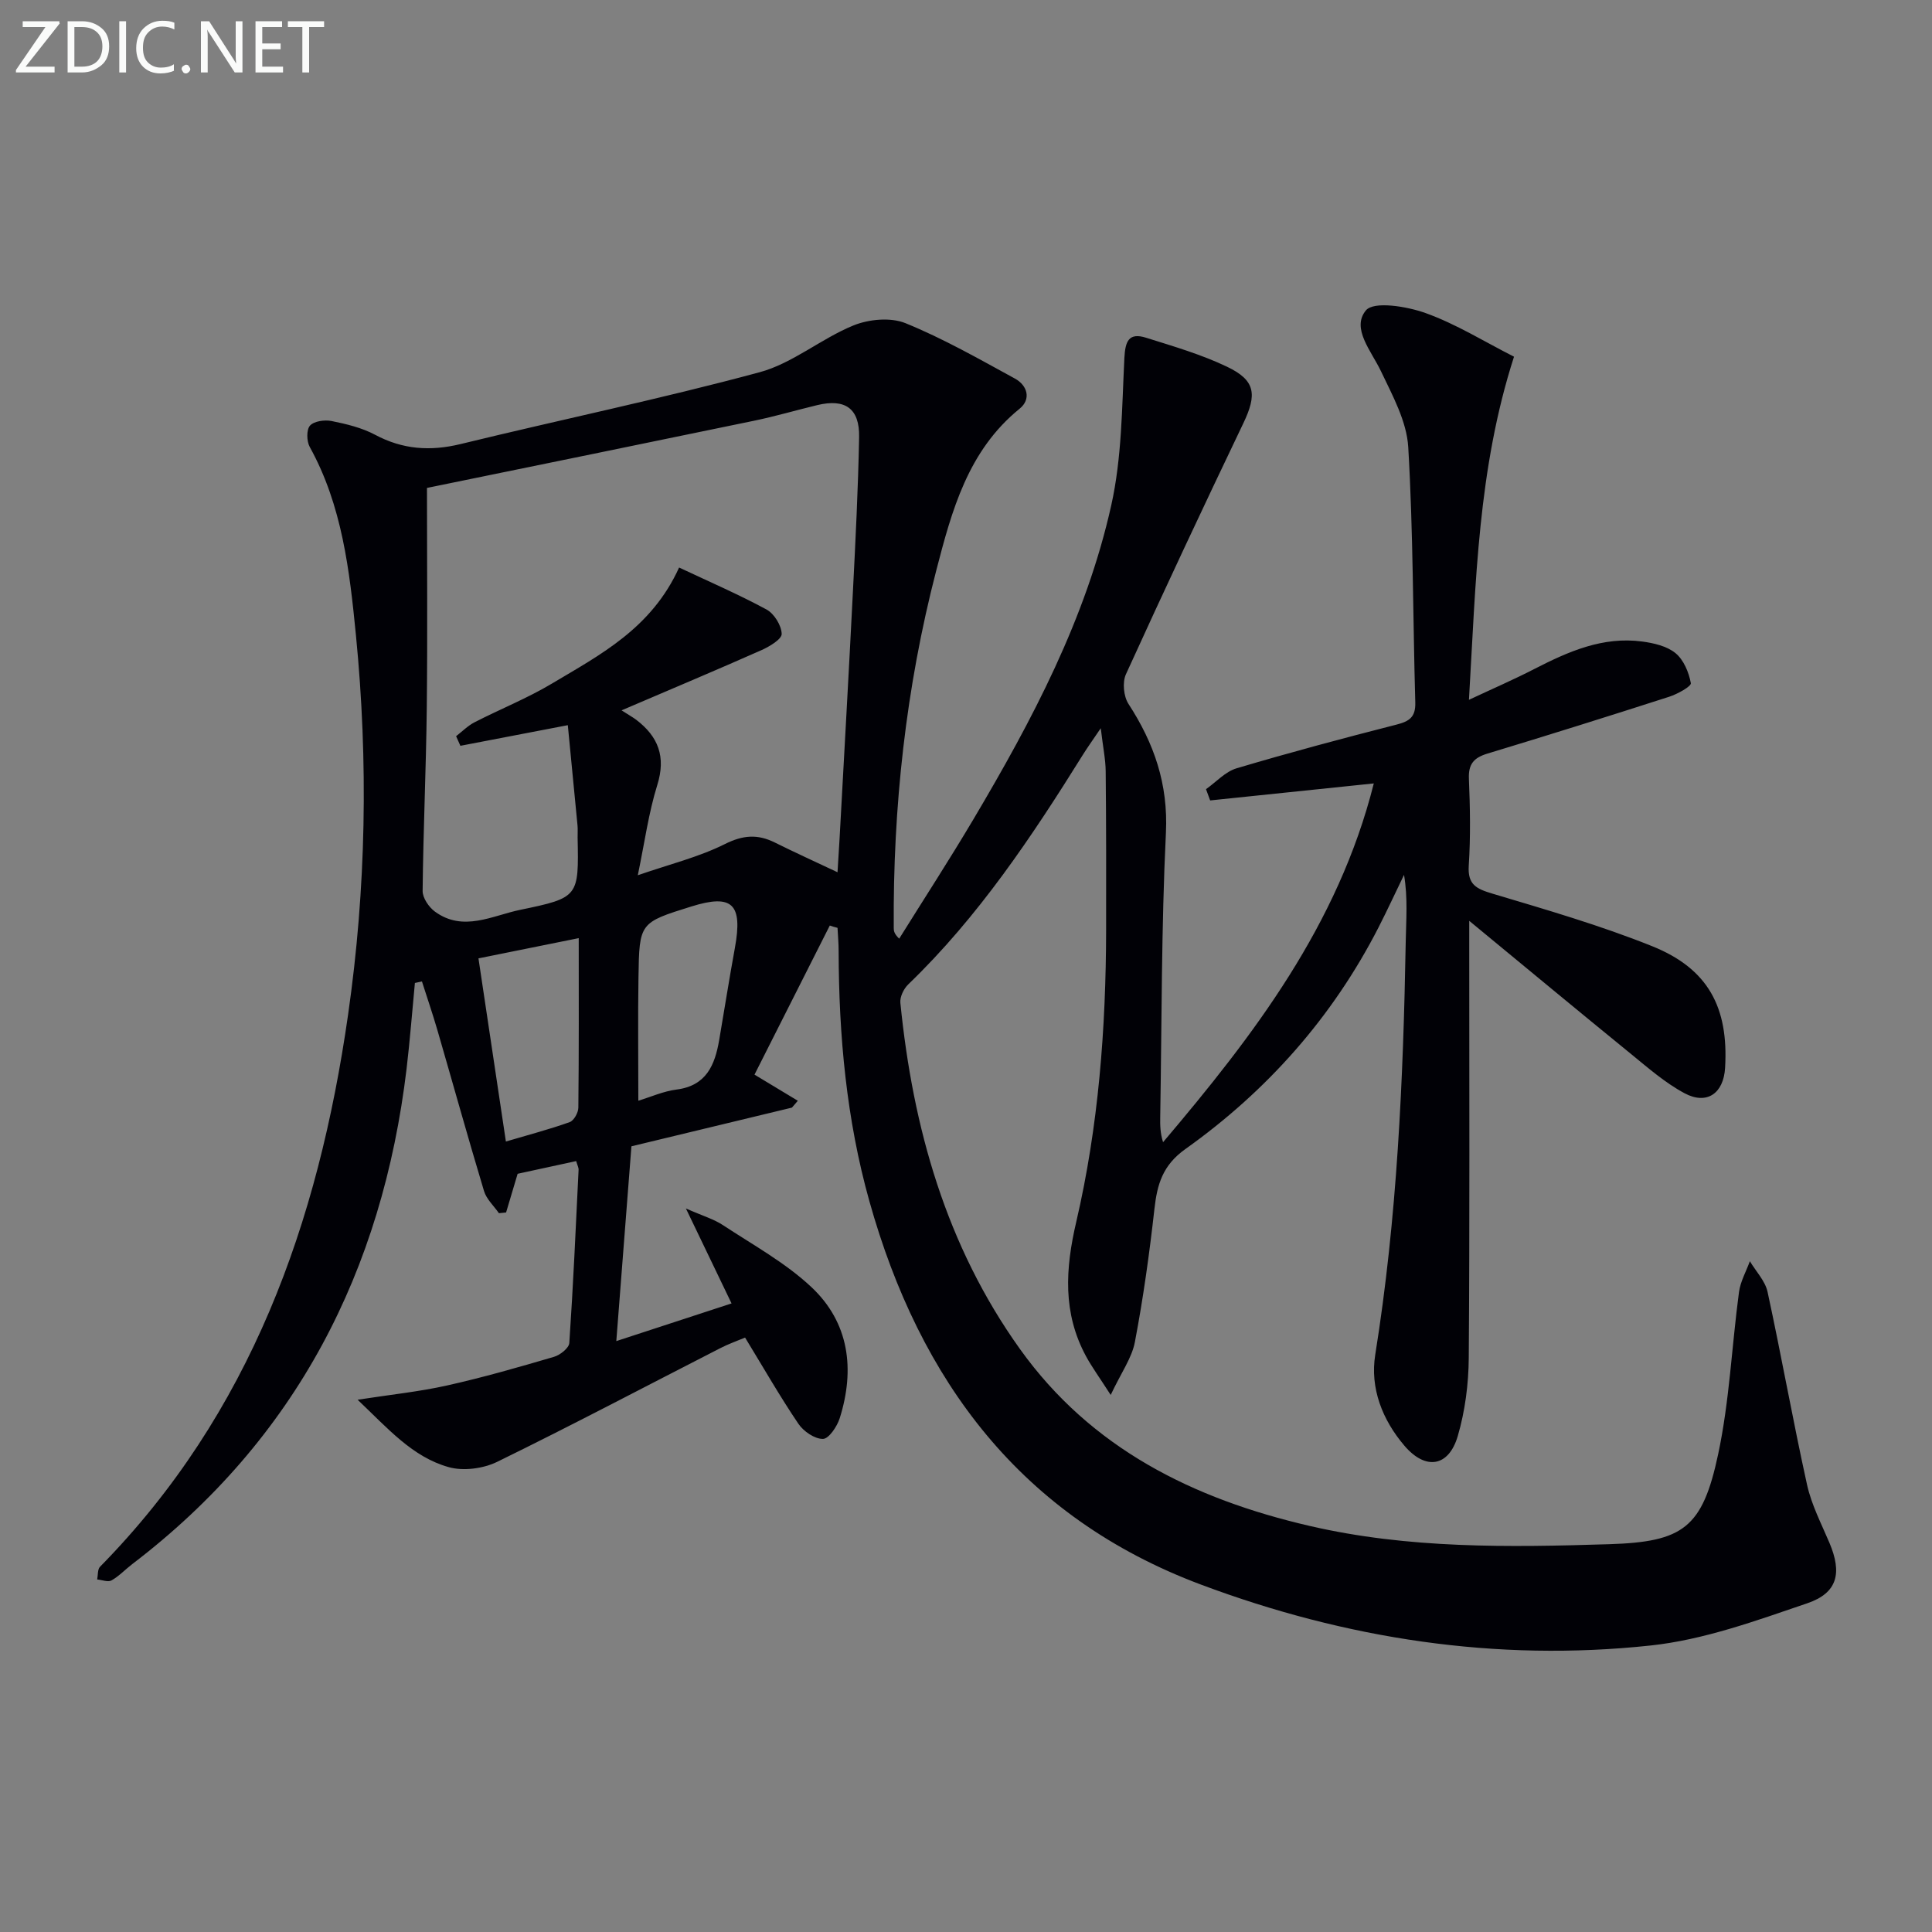 <svg enable-background="new 0 0 400 400" viewBox="0 0 400 400" xmlns="http://www.w3.org/2000/svg"><rect x="0" y="0" width="400" height="400" fill="#808080" stroke="none"/><path d="m171.8 191.62c-4.95 9.81-9.9 19.62-15.59 30.87 3.01 1.81 5.99 3.61 8.97 5.41-.41.47-.82.95-1.22 1.42-10.85 2.62-21.7 5.23-33.23 8.01-1.03 13.24-2.04 26.25-3.13 40.33 8.6-2.81 16.08-5.26 23.86-7.8-3.03-6.31-5.88-12.23-9.45-19.66 3.48 1.54 5.79 2.2 7.7 3.47 6.21 4.09 12.88 7.75 18.25 12.78 7.87 7.37 9.08 17.05 5.9 27.16-.54 1.72-2.26 4.28-3.47 4.3-1.71.03-4.03-1.56-5.09-3.13-3.81-5.63-7.19-11.54-11.04-17.85-1.63.69-3.45 1.32-5.15 2.2-15.38 7.87-30.65 15.93-46.16 23.52-2.89 1.41-6.99 1.96-10.03 1.11-7.54-2.1-12.61-8.02-18.88-13.96 6.9-1.07 12.8-1.67 18.55-2.96 7.44-1.66 14.78-3.77 22.1-5.92 1.28-.37 3.11-1.82 3.18-2.87.81-11.94 1.34-23.9 1.92-35.85.02-.46-.25-.94-.5-1.81-4.2.91-8.37 1.82-12.12 2.63-.88 2.94-1.63 5.47-2.39 8.01-.49.05-.99.1-1.48.15-1.06-1.52-2.58-2.9-3.09-4.59-3.34-11.09-6.44-22.26-9.67-33.38-.98-3.36-2.12-6.67-3.18-10.01-.49.1-.97.21-1.46.31-.57 5.92-1.02 11.85-1.72 17.75-5.01 41.89-22.86 76.69-56.8 102.57-1.45 1.11-2.73 2.5-4.3 3.38-.72.4-1.96-.11-2.96-.2.18-.89.06-2.09.59-2.63 31.21-31.76 45.18-71.22 51.35-114.25 3.76-26.17 4.21-52.43 1.63-78.65-1.31-13.29-2.84-26.81-9.56-38.94-.65-1.18-.71-3.57.05-4.42.85-.94 3.05-1.24 4.48-.95 3.07.62 6.25 1.38 8.99 2.84 5.73 3.06 11.43 3.45 17.7 1.93 20.62-5.03 41.43-9.34 61.91-14.87 6.83-1.84 12.73-6.95 19.41-9.68 3.2-1.31 7.72-1.73 10.8-.48 7.82 3.18 15.22 7.41 22.66 11.47 2.6 1.42 3.4 4.27.97 6.24-10.71 8.68-14.05 21.12-17.26 33.5-6.29 24.25-8.98 48.99-8.8 74.04 0 .6.11 1.2 1.13 2.18 5.14-8.24 10.43-16.39 15.38-24.74 12.15-20.49 23.3-41.55 28.52-64.97 2.21-9.89 2.21-20.31 2.72-30.51.18-3.51.93-5.31 4.48-4.2 5.67 1.78 11.44 3.46 16.78 6.01 5.93 2.83 6.22 5.75 3.35 11.74-8.25 17.24-16.37 34.54-24.29 51.93-.76 1.66-.48 4.57.52 6.12 5.31 8.17 8.25 16.61 7.76 26.71-.95 19.61-.85 39.27-1.18 58.91-.03 1.63 0 3.27.59 5.14 18.77-22.14 36.24-44.93 43.63-74.28-11.76 1.22-22.82 2.37-33.88 3.52-.29-.78-.58-1.55-.86-2.33 2.1-1.48 4-3.63 6.33-4.32 10.97-3.26 22.03-6.22 33.12-9.05 2.67-.68 3.96-1.56 3.88-4.57-.5-17.64-.42-35.3-1.46-52.9-.32-5.33-3.25-10.66-5.64-15.68-1.99-4.2-6.19-8.88-3.13-12.6 1.62-1.97 8.48-.85 12.37.55 6.31 2.26 12.13 5.9 18.3 9.03-7.49 23.24-7.88 46.52-9.33 71.04 5.06-2.37 9.38-4.24 13.55-6.39 7.03-3.61 14.17-6.77 22.32-5.68 2.4.32 5.13.95 6.9 2.41 1.69 1.39 2.76 3.97 3.17 6.21.12.66-2.78 2.27-4.5 2.82-12.49 4.02-25.01 7.95-37.57 11.75-2.82.85-4.01 2.13-3.88 5.22.25 5.99.36 12.01-.03 17.99-.26 3.97 1.61 4.81 4.91 5.8 11.11 3.32 22.3 6.56 33.04 10.87 11.62 4.66 15.87 12.68 15.12 25.21-.31 5.26-3.76 7.73-8.4 5.24-4.04-2.16-7.6-5.3-11.19-8.22-10.83-8.82-21.58-17.74-33.38-27.47v6c0 28.16.11 56.33-.1 84.49-.04 5.41-.76 10.99-2.27 16.16-1.87 6.41-6.66 7.16-11.04 2.03-4.58-5.36-7.16-11.94-6.05-18.85 4.54-28.33 5.8-56.85 6.31-85.46.08-4.57.46-9.13-.35-13.89-1.76 3.63-3.45 7.3-5.29 10.9-9.53 18.59-23.05 33.82-39.98 45.87-4.71 3.35-5.84 7.3-6.41 12.41-1.03 9.21-2.31 18.42-4.04 27.52-.63 3.34-2.85 6.37-5.01 10.98-2.36-3.67-3.88-5.75-5.1-7.99-4.86-8.97-4.31-18.1-2.03-27.86 4.61-19.8 6.14-40.04 6.18-60.37.02-10.96.02-21.93-.09-32.89-.02-2.44-.54-4.88-1.02-8.93-1.79 2.65-2.79 4.03-3.69 5.48-10.59 16.98-21.65 33.58-36.18 47.57-.93.9-1.74 2.58-1.62 3.8 2.58 25.84 9.46 50.29 24.76 71.68 14.73 20.59 35.85 31.03 59.91 36.61 20.5 4.76 41.28 4.45 62.08 3.8 15.33-.48 19.32-3.37 22.57-18.65 2.34-10.99 2.81-22.37 4.31-33.55.29-2.19 1.48-4.26 2.25-6.39 1.25 2.1 3.16 4.07 3.66 6.33 2.88 13.29 5.25 26.68 8.18 39.95.92 4.16 2.97 8.09 4.65 12.06 2.6 6.17 1.73 10.32-4.6 12.48-10.62 3.62-21.47 7.58-32.5 8.75-31.88 3.41-62.99-1.37-92.99-12.6-37.26-13.94-58.26-42.17-68.69-79.38-4.75-16.93-6.33-34.28-6.37-51.81 0-1.6-.15-3.2-.23-4.8-.57-.13-1.09-.31-1.6-.48zm-76.48-37.21c-.3-.66-.59-1.33-.89-1.99 1.26-.97 2.41-2.15 3.8-2.87 5.31-2.73 10.91-4.96 16.02-8.01 10.01-5.98 20.63-11.43 26.35-24.04 6.03 2.84 12.21 5.51 18.1 8.69 1.58.86 3.08 3.28 3.14 5.04.04 1.1-2.53 2.64-4.2 3.38-9.2 4.08-18.49 7.98-28.95 12.46 1.67 1.07 2.38 1.46 3.03 1.95 4.58 3.49 6.19 7.66 4.36 13.52-1.8 5.77-2.61 11.85-4.03 18.67 6.62-2.29 12.64-3.76 18.04-6.46 3.74-1.87 6.76-2.08 10.3-.33 4.11 2.04 8.28 3.94 13.01 6.17.16-2.66.3-4.77.42-6.88.93-17.1 1.91-34.2 2.77-51.3.54-10.64 1.08-21.28 1.28-31.92.11-5.95-2.9-8.01-8.69-6.61-4.36 1.05-8.67 2.32-13.06 3.23-22.22 4.61-44.45 9.14-67.72 13.91 0 14.95.13 30.23-.04 45.51-.14 12.64-.73 25.28-.86 37.92-.02 1.45 1.29 3.37 2.55 4.29 5.87 4.28 11.87.82 17.66-.37 12.16-2.51 12.12-2.72 11.88-14.96-.02-.83.06-1.67-.02-2.5-.65-6.86-1.32-13.71-2.01-20.77-8.15 1.56-15.19 2.92-22.24 4.27zm36.84 73.48c2.61-.79 5.21-1.97 7.91-2.31 6.18-.79 7.94-5.08 8.83-10.25 1.09-6.36 2.09-12.73 3.25-19.07 1.66-9.11-.52-11.23-8.99-8.59-10.73 3.35-10.8 3.34-10.97 14.62-.13 8.23-.03 16.47-.03 25.6zm-27.42 8.45c4.76-1.41 9.05-2.53 13.21-4.02.87-.31 1.78-1.95 1.79-2.99.13-11.62.08-23.23.08-35.1-7.08 1.43-13.82 2.79-20.76 4.19 1.88 12.57 3.71 24.81 5.68 37.92z" fill="#010106"/><g fill="#fafbfa"><path d="m12.4 4.8-7.1 9h6v1.2h-8v-.5l6.1-8.9h-4.7v-1.2h7.6v.4z"/><path d="m14 14v-9.6h3c1.6 0 2.9.5 4 1.4s1.6 2.2 1.6 3.8-.5 3-1.6 3.9-2.4 1.5-4 1.5h-3zm1.4-8.4v8.2h1.6c1.3 0 2.4-.4 3.1-1.1s1.1-1.8 1.1-3.1-.4-2.3-1.2-3-1.8-1-3.1-1z"/><path d="m26.1 4.4v10.6h-1.4v-10.6z"/><path d="m36.1 14.6c-.8.4-1.8.6-2.9.6-1.5 0-2.7-.5-3.6-1.4s-1.4-2.2-1.4-3.8c0-1.7.5-3.1 1.5-4.1s2.3-1.6 3.9-1.6c1 0 1.8.1 2.5.4v1.4c-.8-.4-1.6-.6-2.5-.6-1.2 0-2.1.4-2.9 1.2s-1.1 1.8-1.1 3.2c0 1.3.3 2.3 1 3s1.6 1.1 2.7 1.1c1 0 2-.2 2.7-.7v1.3z"/><path d="m37.6 14.3c0-.2.1-.5.3-.6s.4-.3.6-.3c.3 0 .5.1.6.3s.3.4.3.6-.1.4-.3.6-.4.3-.6.3c-.3 0-.5-.1-.6-.3s-.3-.4-.3-.6z"/><path d="m50.2 15h-1.6l-5.3-8.2c-.2-.2-.3-.5-.4-.7 0 .2.1.7.1 1.5v7.4h-1.4v-10.6h1.7l5.2 8.1c.2.4.4.6.4.7 0-.3-.1-.8-.1-1.5v-7.3h1.4z"/><path d="m58.6 15h-5.7v-10.6h5.5v1.2h-4.1v3.4h3.8v1.2h-3.8v3.6h4.3z"/><path d="m67.1 5.6h-3.1v9.4h-1.4v-9.4h-3v-1.2h7.5z"/></g></svg>
